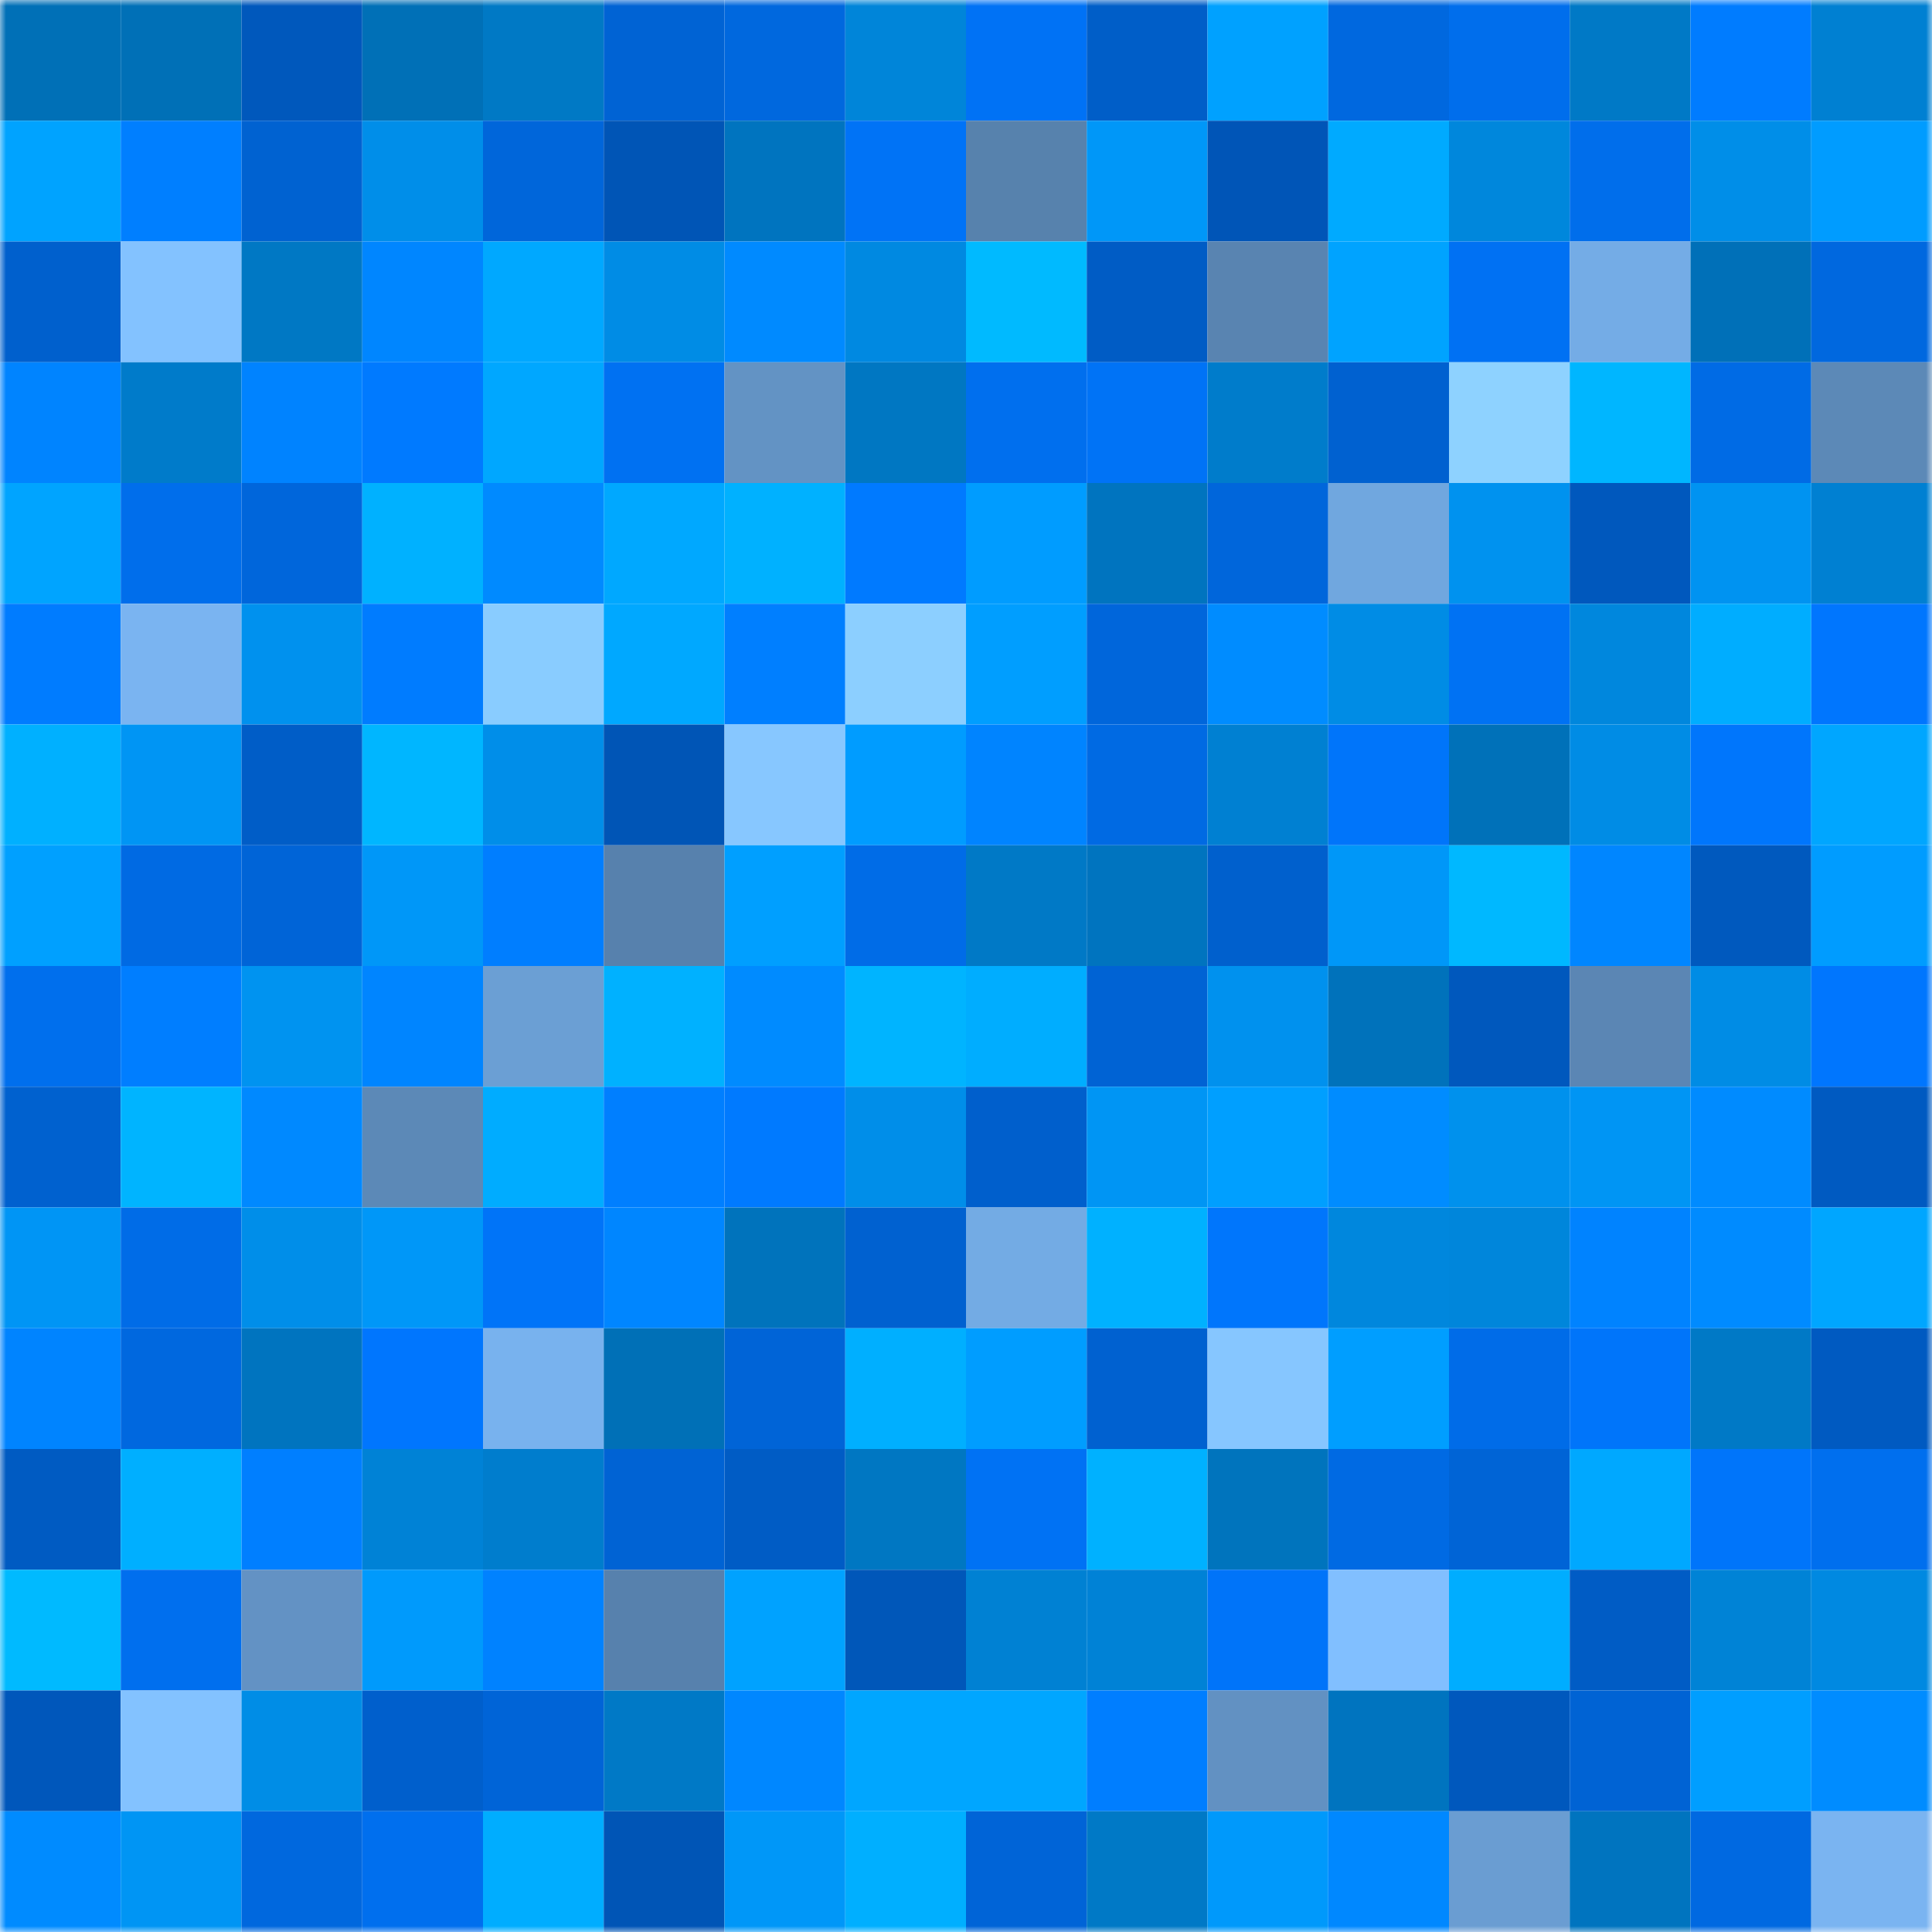 <svg viewBox="0 0 160 160" fill="none" role="img" xmlns="http://www.w3.org/2000/svg" width="240" height="240" name="ens%2Ctoramikuji.eth"><mask id="168644572" mask-type="alpha" maskUnits="userSpaceOnUse" x="0" y="0" width="160" height="160"><rect width="160" height="160" fill="#FFFFFF"></rect></mask><g mask="url(#168644572)"><rect x="0" y="0" width="10" height="10" fill="#0070b7"></rect><rect x="10" y="0" width="10" height="10" fill="#0070b7"></rect><rect x="20" y="0" width="10" height="10" fill="#0058bc"></rect><rect x="30" y="0" width="10" height="10" fill="#0070b7"></rect><rect x="40" y="0" width="10" height="10" fill="#0079c5"></rect><rect x="50" y="0" width="10" height="10" fill="#0063d4"></rect><rect x="60" y="0" width="10" height="10" fill="#0068de"></rect><rect x="70" y="0" width="10" height="10" fill="#0085d9"></rect><rect x="80" y="0" width="10" height="10" fill="#0072f5"></rect><rect x="90" y="0" width="10" height="10" fill="#005ec8"></rect><rect x="100" y="0" width="10" height="10" fill="#00a1ff"></rect><rect x="110" y="0" width="10" height="10" fill="#0068df"></rect><rect x="120" y="0" width="10" height="10" fill="#006eec"></rect><rect x="130" y="0" width="10" height="10" fill="#0079c6"></rect><rect x="140" y="0" width="10" height="10" fill="#007cff"></rect><rect x="150" y="0" width="10" height="10" fill="#0080d2"></rect><rect x="0" y="10" width="10" height="10" fill="#00a3ff"></rect><rect x="10" y="10" width="10" height="10" fill="#007fff"></rect><rect x="20" y="10" width="10" height="10" fill="#0062d1"></rect><rect x="30" y="10" width="10" height="10" fill="#008ee9"></rect><rect x="40" y="10" width="10" height="10" fill="#0066da"></rect><rect x="50" y="10" width="10" height="10" fill="#0055b6"></rect><rect x="60" y="10" width="10" height="10" fill="#0074bf"></rect><rect x="70" y="10" width="10" height="10" fill="#0073f6"></rect><rect x="80" y="10" width="10" height="10" fill="#5782ad"></rect><rect x="90" y="10" width="10" height="10" fill="#0097f8"></rect><rect x="100" y="10" width="10" height="10" fill="#0055b7"></rect><rect x="110" y="10" width="10" height="10" fill="#00aaff"></rect><rect x="120" y="10" width="10" height="10" fill="#0087dc"></rect><rect x="130" y="10" width="10" height="10" fill="#006eeb"></rect><rect x="140" y="10" width="10" height="10" fill="#008ee8"></rect><rect x="150" y="10" width="10" height="10" fill="#009cff"></rect><rect x="0" y="20" width="10" height="10" fill="#0060cd"></rect><rect x="10" y="20" width="10" height="10" fill="#83c2ff"></rect><rect x="20" y="20" width="10" height="10" fill="#0078c4"></rect><rect x="30" y="20" width="10" height="10" fill="#0086ff"></rect><rect x="40" y="20" width="10" height="10" fill="#00a8ff"></rect><rect x="50" y="20" width="10" height="10" fill="#008ce5"></rect><rect x="60" y="20" width="10" height="10" fill="#008aff"></rect><rect x="70" y="20" width="10" height="10" fill="#0089e1"></rect><rect x="80" y="20" width="10" height="10" fill="#00baff"></rect><rect x="90" y="20" width="10" height="10" fill="#005cc5"></rect><rect x="100" y="20" width="10" height="10" fill="#5984b1"></rect><rect x="110" y="20" width="10" height="10" fill="#00a3ff"></rect><rect x="120" y="20" width="10" height="10" fill="#0071f3"></rect><rect x="130" y="20" width="10" height="10" fill="#74ace6"></rect><rect x="140" y="20" width="10" height="10" fill="#0070b8"></rect><rect x="150" y="20" width="10" height="10" fill="#0068df"></rect><rect x="0" y="30" width="10" height="10" fill="#0084ff"></rect><rect x="10" y="30" width="10" height="10" fill="#007bca"></rect><rect x="20" y="30" width="10" height="10" fill="#0083ff"></rect><rect x="30" y="30" width="10" height="10" fill="#007aff"></rect><rect x="40" y="30" width="10" height="10" fill="#00a7ff"></rect><rect x="50" y="30" width="10" height="10" fill="#0071f2"></rect><rect x="60" y="30" width="10" height="10" fill="#6393c4"></rect><rect x="70" y="30" width="10" height="10" fill="#0077c2"></rect><rect x="80" y="30" width="10" height="10" fill="#006fee"></rect><rect x="90" y="30" width="10" height="10" fill="#0073f6"></rect><rect x="100" y="30" width="10" height="10" fill="#007ccb"></rect><rect x="110" y="30" width="10" height="10" fill="#0061d0"></rect><rect x="120" y="30" width="10" height="10" fill="#8ed2ff"></rect><rect x="130" y="30" width="10" height="10" fill="#00b6ff"></rect><rect x="140" y="30" width="10" height="10" fill="#006be5"></rect><rect x="150" y="30" width="10" height="10" fill="#5c89b7"></rect><rect x="0" y="40" width="10" height="10" fill="#00a4ff"></rect><rect x="10" y="40" width="10" height="10" fill="#006eeb"></rect><rect x="20" y="40" width="10" height="10" fill="#0066db"></rect><rect x="30" y="40" width="10" height="10" fill="#00b1ff"></rect><rect x="40" y="40" width="10" height="10" fill="#008aff"></rect><rect x="50" y="40" width="10" height="10" fill="#00a8ff"></rect><rect x="60" y="40" width="10" height="10" fill="#00b1ff"></rect><rect x="70" y="40" width="10" height="10" fill="#007aff"></rect><rect x="80" y="40" width="10" height="10" fill="#009cff"></rect><rect x="90" y="40" width="10" height="10" fill="#0074bf"></rect><rect x="100" y="40" width="10" height="10" fill="#0066db"></rect><rect x="110" y="40" width="10" height="10" fill="#70a7df"></rect><rect x="120" y="40" width="10" height="10" fill="#0092ef"></rect><rect x="130" y="40" width="10" height="10" fill="#0058bd"></rect><rect x="140" y="40" width="10" height="10" fill="#0093f1"></rect><rect x="150" y="40" width="10" height="10" fill="#0080d2"></rect><rect x="0" y="50" width="10" height="10" fill="#007cff"></rect><rect x="10" y="50" width="10" height="10" fill="#7ab4f1"></rect><rect x="20" y="50" width="10" height="10" fill="#0091ee"></rect><rect x="30" y="50" width="10" height="10" fill="#007cff"></rect><rect x="40" y="50" width="10" height="10" fill="#89ccff"></rect><rect x="50" y="50" width="10" height="10" fill="#00a8ff"></rect><rect x="60" y="50" width="10" height="10" fill="#007fff"></rect><rect x="70" y="50" width="10" height="10" fill="#8ccfff"></rect><rect x="80" y="50" width="10" height="10" fill="#009eff"></rect><rect x="90" y="50" width="10" height="10" fill="#0066db"></rect><rect x="100" y="50" width="10" height="10" fill="#008cff"></rect><rect x="110" y="50" width="10" height="10" fill="#008ce5"></rect><rect x="120" y="50" width="10" height="10" fill="#0072f3"></rect><rect x="130" y="50" width="10" height="10" fill="#0087dd"></rect><rect x="140" y="50" width="10" height="10" fill="#00adff"></rect><rect x="150" y="50" width="10" height="10" fill="#0076fe"></rect><rect x="0" y="60" width="10" height="10" fill="#00b0ff"></rect><rect x="10" y="60" width="10" height="10" fill="#0095f4"></rect><rect x="20" y="60" width="10" height="10" fill="#005dc7"></rect><rect x="30" y="60" width="10" height="10" fill="#00b6ff"></rect><rect x="40" y="60" width="10" height="10" fill="#008ee9"></rect><rect x="50" y="60" width="10" height="10" fill="#0055b6"></rect><rect x="60" y="60" width="10" height="10" fill="#87c7ff"></rect><rect x="70" y="60" width="10" height="10" fill="#009cff"></rect><rect x="80" y="60" width="10" height="10" fill="#0084ff"></rect><rect x="90" y="60" width="10" height="10" fill="#006ae3"></rect><rect x="100" y="60" width="10" height="10" fill="#0080d2"></rect><rect x="110" y="60" width="10" height="10" fill="#0075fa"></rect><rect x="120" y="60" width="10" height="10" fill="#0071b9"></rect><rect x="130" y="60" width="10" height="10" fill="#008ce5"></rect><rect x="140" y="60" width="10" height="10" fill="#0076fc"></rect><rect x="150" y="60" width="10" height="10" fill="#00a6ff"></rect><rect x="0" y="70" width="10" height="10" fill="#00a0ff"></rect><rect x="10" y="70" width="10" height="10" fill="#006ae3"></rect><rect x="20" y="70" width="10" height="10" fill="#0064d7"></rect><rect x="30" y="70" width="10" height="10" fill="#0097f8"></rect><rect x="40" y="70" width="10" height="10" fill="#007eff"></rect><rect x="50" y="70" width="10" height="10" fill="#5781ad"></rect><rect x="60" y="70" width="10" height="10" fill="#009fff"></rect><rect x="70" y="70" width="10" height="10" fill="#006ce7"></rect><rect x="80" y="70" width="10" height="10" fill="#0079c6"></rect><rect x="90" y="70" width="10" height="10" fill="#0074bf"></rect><rect x="100" y="70" width="10" height="10" fill="#0060cd"></rect><rect x="110" y="70" width="10" height="10" fill="#0097f8"></rect><rect x="120" y="70" width="10" height="10" fill="#00b8ff"></rect><rect x="130" y="70" width="10" height="10" fill="#0086ff"></rect><rect x="140" y="70" width="10" height="10" fill="#0059be"></rect><rect x="150" y="70" width="10" height="10" fill="#009cff"></rect><rect x="0" y="80" width="10" height="10" fill="#006fed"></rect><rect x="10" y="80" width="10" height="10" fill="#007eff"></rect><rect x="20" y="80" width="10" height="10" fill="#0093f0"></rect><rect x="30" y="80" width="10" height="10" fill="#0085ff"></rect><rect x="40" y="80" width="10" height="10" fill="#6b9fd4"></rect><rect x="50" y="80" width="10" height="10" fill="#00b1ff"></rect><rect x="60" y="80" width="10" height="10" fill="#008bff"></rect><rect x="70" y="80" width="10" height="10" fill="#00b4ff"></rect><rect x="80" y="80" width="10" height="10" fill="#00adff"></rect><rect x="90" y="80" width="10" height="10" fill="#0063d4"></rect><rect x="100" y="80" width="10" height="10" fill="#0091ee"></rect><rect x="110" y="80" width="10" height="10" fill="#0072bb"></rect><rect x="120" y="80" width="10" height="10" fill="#0058bd"></rect><rect x="130" y="80" width="10" height="10" fill="#5b86b4"></rect><rect x="140" y="80" width="10" height="10" fill="#008ce5"></rect><rect x="150" y="80" width="10" height="10" fill="#0076fe"></rect><rect x="0" y="90" width="10" height="10" fill="#0061cf"></rect><rect x="10" y="90" width="10" height="10" fill="#00b4ff"></rect><rect x="20" y="90" width="10" height="10" fill="#0089ff"></rect><rect x="30" y="90" width="10" height="10" fill="#5c89b7"></rect><rect x="40" y="90" width="10" height="10" fill="#00acff"></rect><rect x="50" y="90" width="10" height="10" fill="#007fff"></rect><rect x="60" y="90" width="10" height="10" fill="#007aff"></rect><rect x="70" y="90" width="10" height="10" fill="#008ee9"></rect><rect x="80" y="90" width="10" height="10" fill="#005fcc"></rect><rect x="90" y="90" width="10" height="10" fill="#0095f4"></rect><rect x="100" y="90" width="10" height="10" fill="#009fff"></rect><rect x="110" y="90" width="10" height="10" fill="#008cff"></rect><rect x="120" y="90" width="10" height="10" fill="#0091ed"></rect><rect x="130" y="90" width="10" height="10" fill="#0095f4"></rect><rect x="140" y="90" width="10" height="10" fill="#008bff"></rect><rect x="150" y="90" width="10" height="10" fill="#005ac1"></rect><rect x="0" y="100" width="10" height="10" fill="#0095f5"></rect><rect x="10" y="100" width="10" height="10" fill="#006ce7"></rect><rect x="20" y="100" width="10" height="10" fill="#008ee9"></rect><rect x="30" y="100" width="10" height="10" fill="#0097f8"></rect><rect x="40" y="100" width="10" height="10" fill="#0074f8"></rect><rect x="50" y="100" width="10" height="10" fill="#0086ff"></rect><rect x="60" y="100" width="10" height="10" fill="#0073bc"></rect><rect x="70" y="100" width="10" height="10" fill="#0061d0"></rect><rect x="80" y="100" width="10" height="10" fill="#73abe4"></rect><rect x="90" y="100" width="10" height="10" fill="#00b1ff"></rect><rect x="100" y="100" width="10" height="10" fill="#0076fc"></rect><rect x="110" y="100" width="10" height="10" fill="#0087dd"></rect><rect x="120" y="100" width="10" height="10" fill="#0086db"></rect><rect x="130" y="100" width="10" height="10" fill="#0083ff"></rect><rect x="140" y="100" width="10" height="10" fill="#008bff"></rect><rect x="150" y="100" width="10" height="10" fill="#00a6ff"></rect><rect x="0" y="110" width="10" height="10" fill="#0084ff"></rect><rect x="10" y="110" width="10" height="10" fill="#0068df"></rect><rect x="20" y="110" width="10" height="10" fill="#0074bf"></rect><rect x="30" y="110" width="10" height="10" fill="#0076fe"></rect><rect x="40" y="110" width="10" height="10" fill="#78b2ee"></rect><rect x="50" y="110" width="10" height="10" fill="#0070b7"></rect><rect x="60" y="110" width="10" height="10" fill="#0064d7"></rect><rect x="70" y="110" width="10" height="10" fill="#00afff"></rect><rect x="80" y="110" width="10" height="10" fill="#009dff"></rect><rect x="90" y="110" width="10" height="10" fill="#0061d0"></rect><rect x="100" y="110" width="10" height="10" fill="#86c6ff"></rect><rect x="110" y="110" width="10" height="10" fill="#009eff"></rect><rect x="120" y="110" width="10" height="10" fill="#006ce8"></rect><rect x="130" y="110" width="10" height="10" fill="#0075fa"></rect><rect x="140" y="110" width="10" height="10" fill="#0079c6"></rect><rect x="150" y="110" width="10" height="10" fill="#005ac1"></rect><rect x="0" y="120" width="10" height="10" fill="#005bc2"></rect><rect x="10" y="120" width="10" height="10" fill="#00afff"></rect><rect x="20" y="120" width="10" height="10" fill="#007fff"></rect><rect x="30" y="120" width="10" height="10" fill="#0082d6"></rect><rect x="40" y="120" width="10" height="10" fill="#007dcd"></rect><rect x="50" y="120" width="10" height="10" fill="#0063d4"></rect><rect x="60" y="120" width="10" height="10" fill="#005cc5"></rect><rect x="70" y="120" width="10" height="10" fill="#0077c2"></rect><rect x="80" y="120" width="10" height="10" fill="#0072f4"></rect><rect x="90" y="120" width="10" height="10" fill="#00b1ff"></rect><rect x="100" y="120" width="10" height="10" fill="#0074bd"></rect><rect x="110" y="120" width="10" height="10" fill="#006ae3"></rect><rect x="120" y="120" width="10" height="10" fill="#0064d6"></rect><rect x="130" y="120" width="10" height="10" fill="#00a8ff"></rect><rect x="140" y="120" width="10" height="10" fill="#0075fa"></rect><rect x="150" y="120" width="10" height="10" fill="#006fee"></rect><rect x="0" y="130" width="10" height="10" fill="#00baff"></rect><rect x="10" y="130" width="10" height="10" fill="#006fee"></rect><rect x="20" y="130" width="10" height="10" fill="#6392c4"></rect><rect x="30" y="130" width="10" height="10" fill="#009afc"></rect><rect x="40" y="130" width="10" height="10" fill="#0082ff"></rect><rect x="50" y="130" width="10" height="10" fill="#5781ad"></rect><rect x="60" y="130" width="10" height="10" fill="#00a2ff"></rect><rect x="70" y="130" width="10" height="10" fill="#0057b9"></rect><rect x="80" y="130" width="10" height="10" fill="#0081d3"></rect><rect x="90" y="130" width="10" height="10" fill="#0082d6"></rect><rect x="100" y="130" width="10" height="10" fill="#0074f9"></rect><rect x="110" y="130" width="10" height="10" fill="#81bfff"></rect><rect x="120" y="130" width="10" height="10" fill="#00adff"></rect><rect x="130" y="130" width="10" height="10" fill="#005cc5"></rect><rect x="140" y="130" width="10" height="10" fill="#0083d6"></rect><rect x="150" y="130" width="10" height="10" fill="#0089e1"></rect><rect x="0" y="140" width="10" height="10" fill="#0057bb"></rect><rect x="10" y="140" width="10" height="10" fill="#83c2ff"></rect><rect x="20" y="140" width="10" height="10" fill="#008de6"></rect><rect x="30" y="140" width="10" height="10" fill="#005fcc"></rect><rect x="40" y="140" width="10" height="10" fill="#0064d7"></rect><rect x="50" y="140" width="10" height="10" fill="#0079c6"></rect><rect x="60" y="140" width="10" height="10" fill="#0087ff"></rect><rect x="70" y="140" width="10" height="10" fill="#00a6ff"></rect><rect x="80" y="140" width="10" height="10" fill="#00a6ff"></rect><rect x="90" y="140" width="10" height="10" fill="#007eff"></rect><rect x="100" y="140" width="10" height="10" fill="#6291c2"></rect><rect x="110" y="140" width="10" height="10" fill="#0074bf"></rect><rect x="120" y="140" width="10" height="10" fill="#0058bd"></rect><rect x="130" y="140" width="10" height="10" fill="#0063d4"></rect><rect x="140" y="140" width="10" height="10" fill="#009eff"></rect><rect x="150" y="140" width="10" height="10" fill="#008cff"></rect><rect x="0" y="150" width="10" height="10" fill="#008bff"></rect><rect x="10" y="150" width="10" height="10" fill="#0095f4"></rect><rect x="20" y="150" width="10" height="10" fill="#0068de"></rect><rect x="30" y="150" width="10" height="10" fill="#006fee"></rect><rect x="40" y="150" width="10" height="10" fill="#00adff"></rect><rect x="50" y="150" width="10" height="10" fill="#0055b6"></rect><rect x="60" y="150" width="10" height="10" fill="#0097f8"></rect><rect x="70" y="150" width="10" height="10" fill="#00afff"></rect><rect x="80" y="150" width="10" height="10" fill="#0064d7"></rect><rect x="90" y="150" width="10" height="10" fill="#0079c6"></rect><rect x="100" y="150" width="10" height="10" fill="#0099fb"></rect><rect x="110" y="150" width="10" height="10" fill="#0088ff"></rect><rect x="120" y="150" width="10" height="10" fill="#6a9dd2"></rect><rect x="130" y="150" width="10" height="10" fill="#0074bf"></rect><rect x="140" y="150" width="10" height="10" fill="#0069e1"></rect><rect x="150" y="150" width="10" height="10" fill="#7ab4f1"></rect></g></svg>
